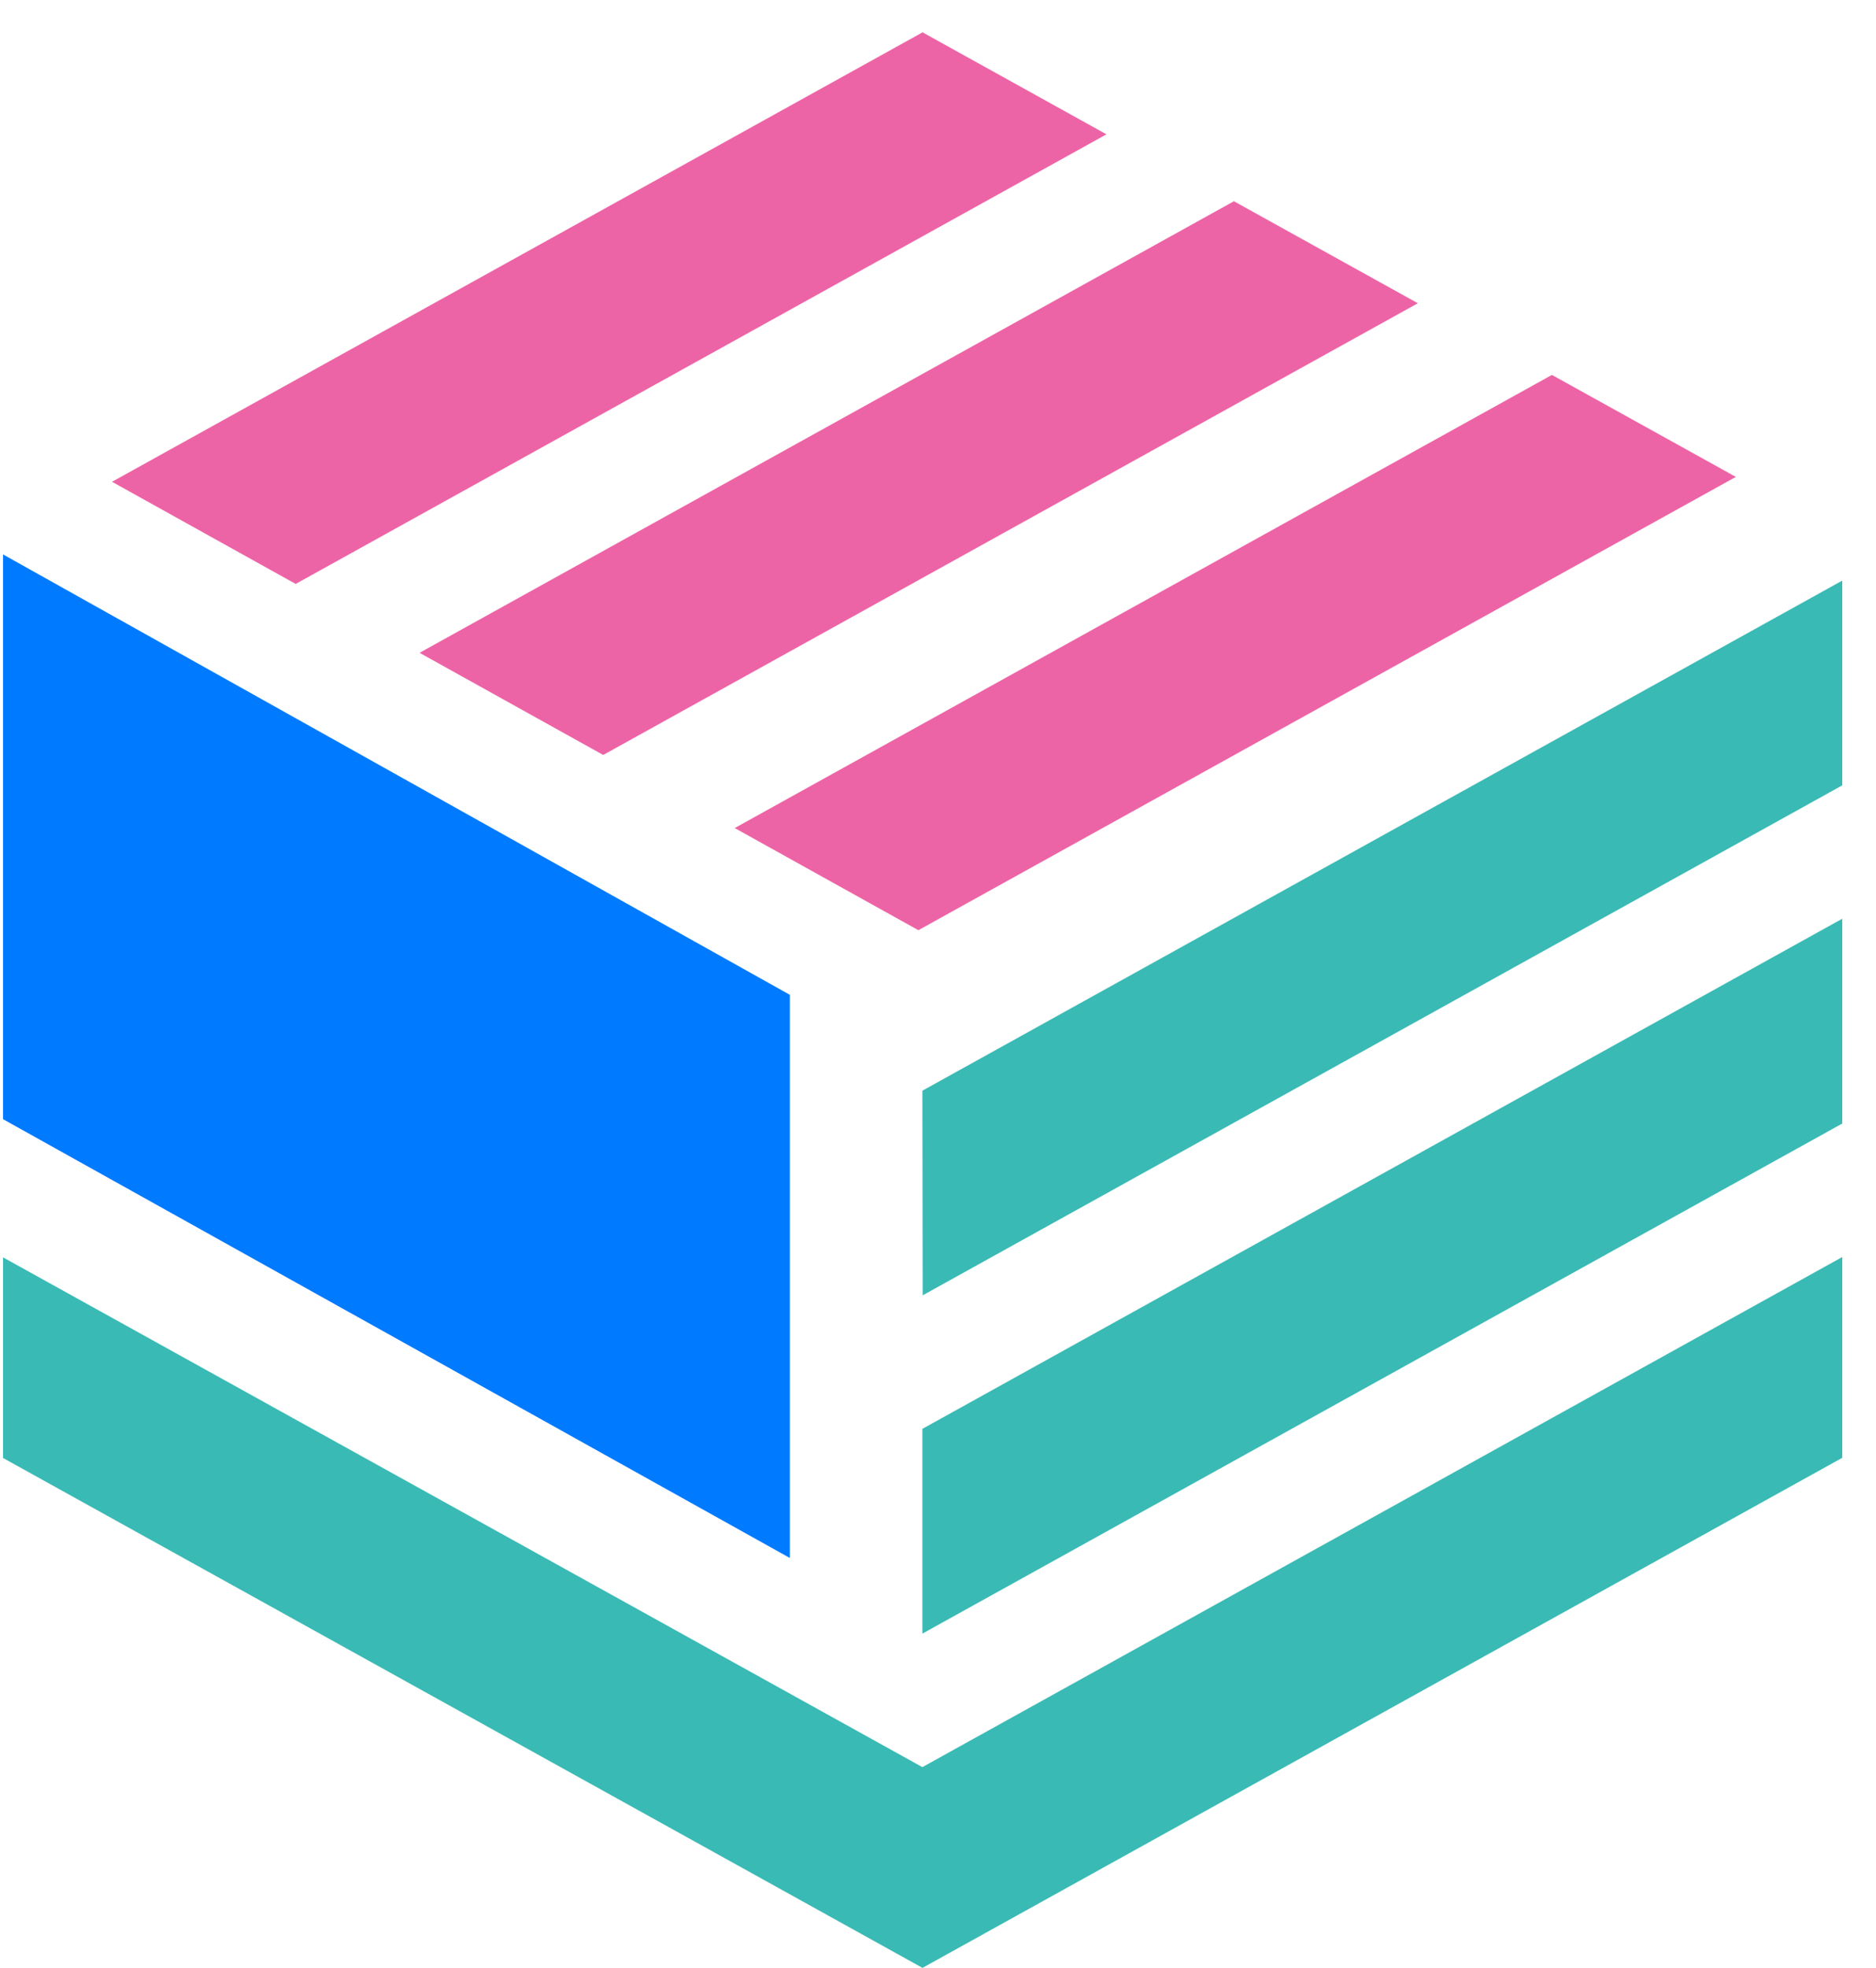 <svg width='41' height='43' viewBox='0 0 41 43' fill='none'
    xmlns='http://www.w3.org/2000/svg'
          >
<path d='M28.23 26.745L20.165 31.217L20.159 31.22V35.695L20.165 35.691L40.263 24.549V20.074L28.23 26.745Z' fill='#3ABAB4'></path>
<path d='M40.261 12.687L20.165 23.828V23.834L20.159 23.831L20.165 28.303L40.263 17.16V12.688L40.261 12.687Z' fill='#3ABAB4'></path>
<path d='M32.267 31.899L20.165 38.608L20.159 38.612L16.123 36.374L0.066 27.473V31.851L0.061 31.854L16.123 40.759L16.204 40.804L20.159 42.997L20.165 43V42.996L40.259 31.855L40.263 31.853V27.466L32.267 31.899Z' fill='#3ABAB4'></path>
<path d='M0.066 12.114L17.262 21.737V34.042L0.066 24.454V12.114Z' fill='#007AFF'></path>
<path d='M20.165 0.708V0.705L2.448 10.527L6.462 12.759L24.182 2.935L20.165 0.708Z' fill='#ED64A6'></path>
<path d='M33.917 8.192L16.057 18.093L20.071 20.325L37.937 10.42L33.917 8.192Z' fill='#ED64A6'></path>
<path d='M26.967 4.397L9.169 14.264L13.183 16.496L30.987 6.626L26.967 4.397Z' fill='#ED64A6'></path>
</svg>

